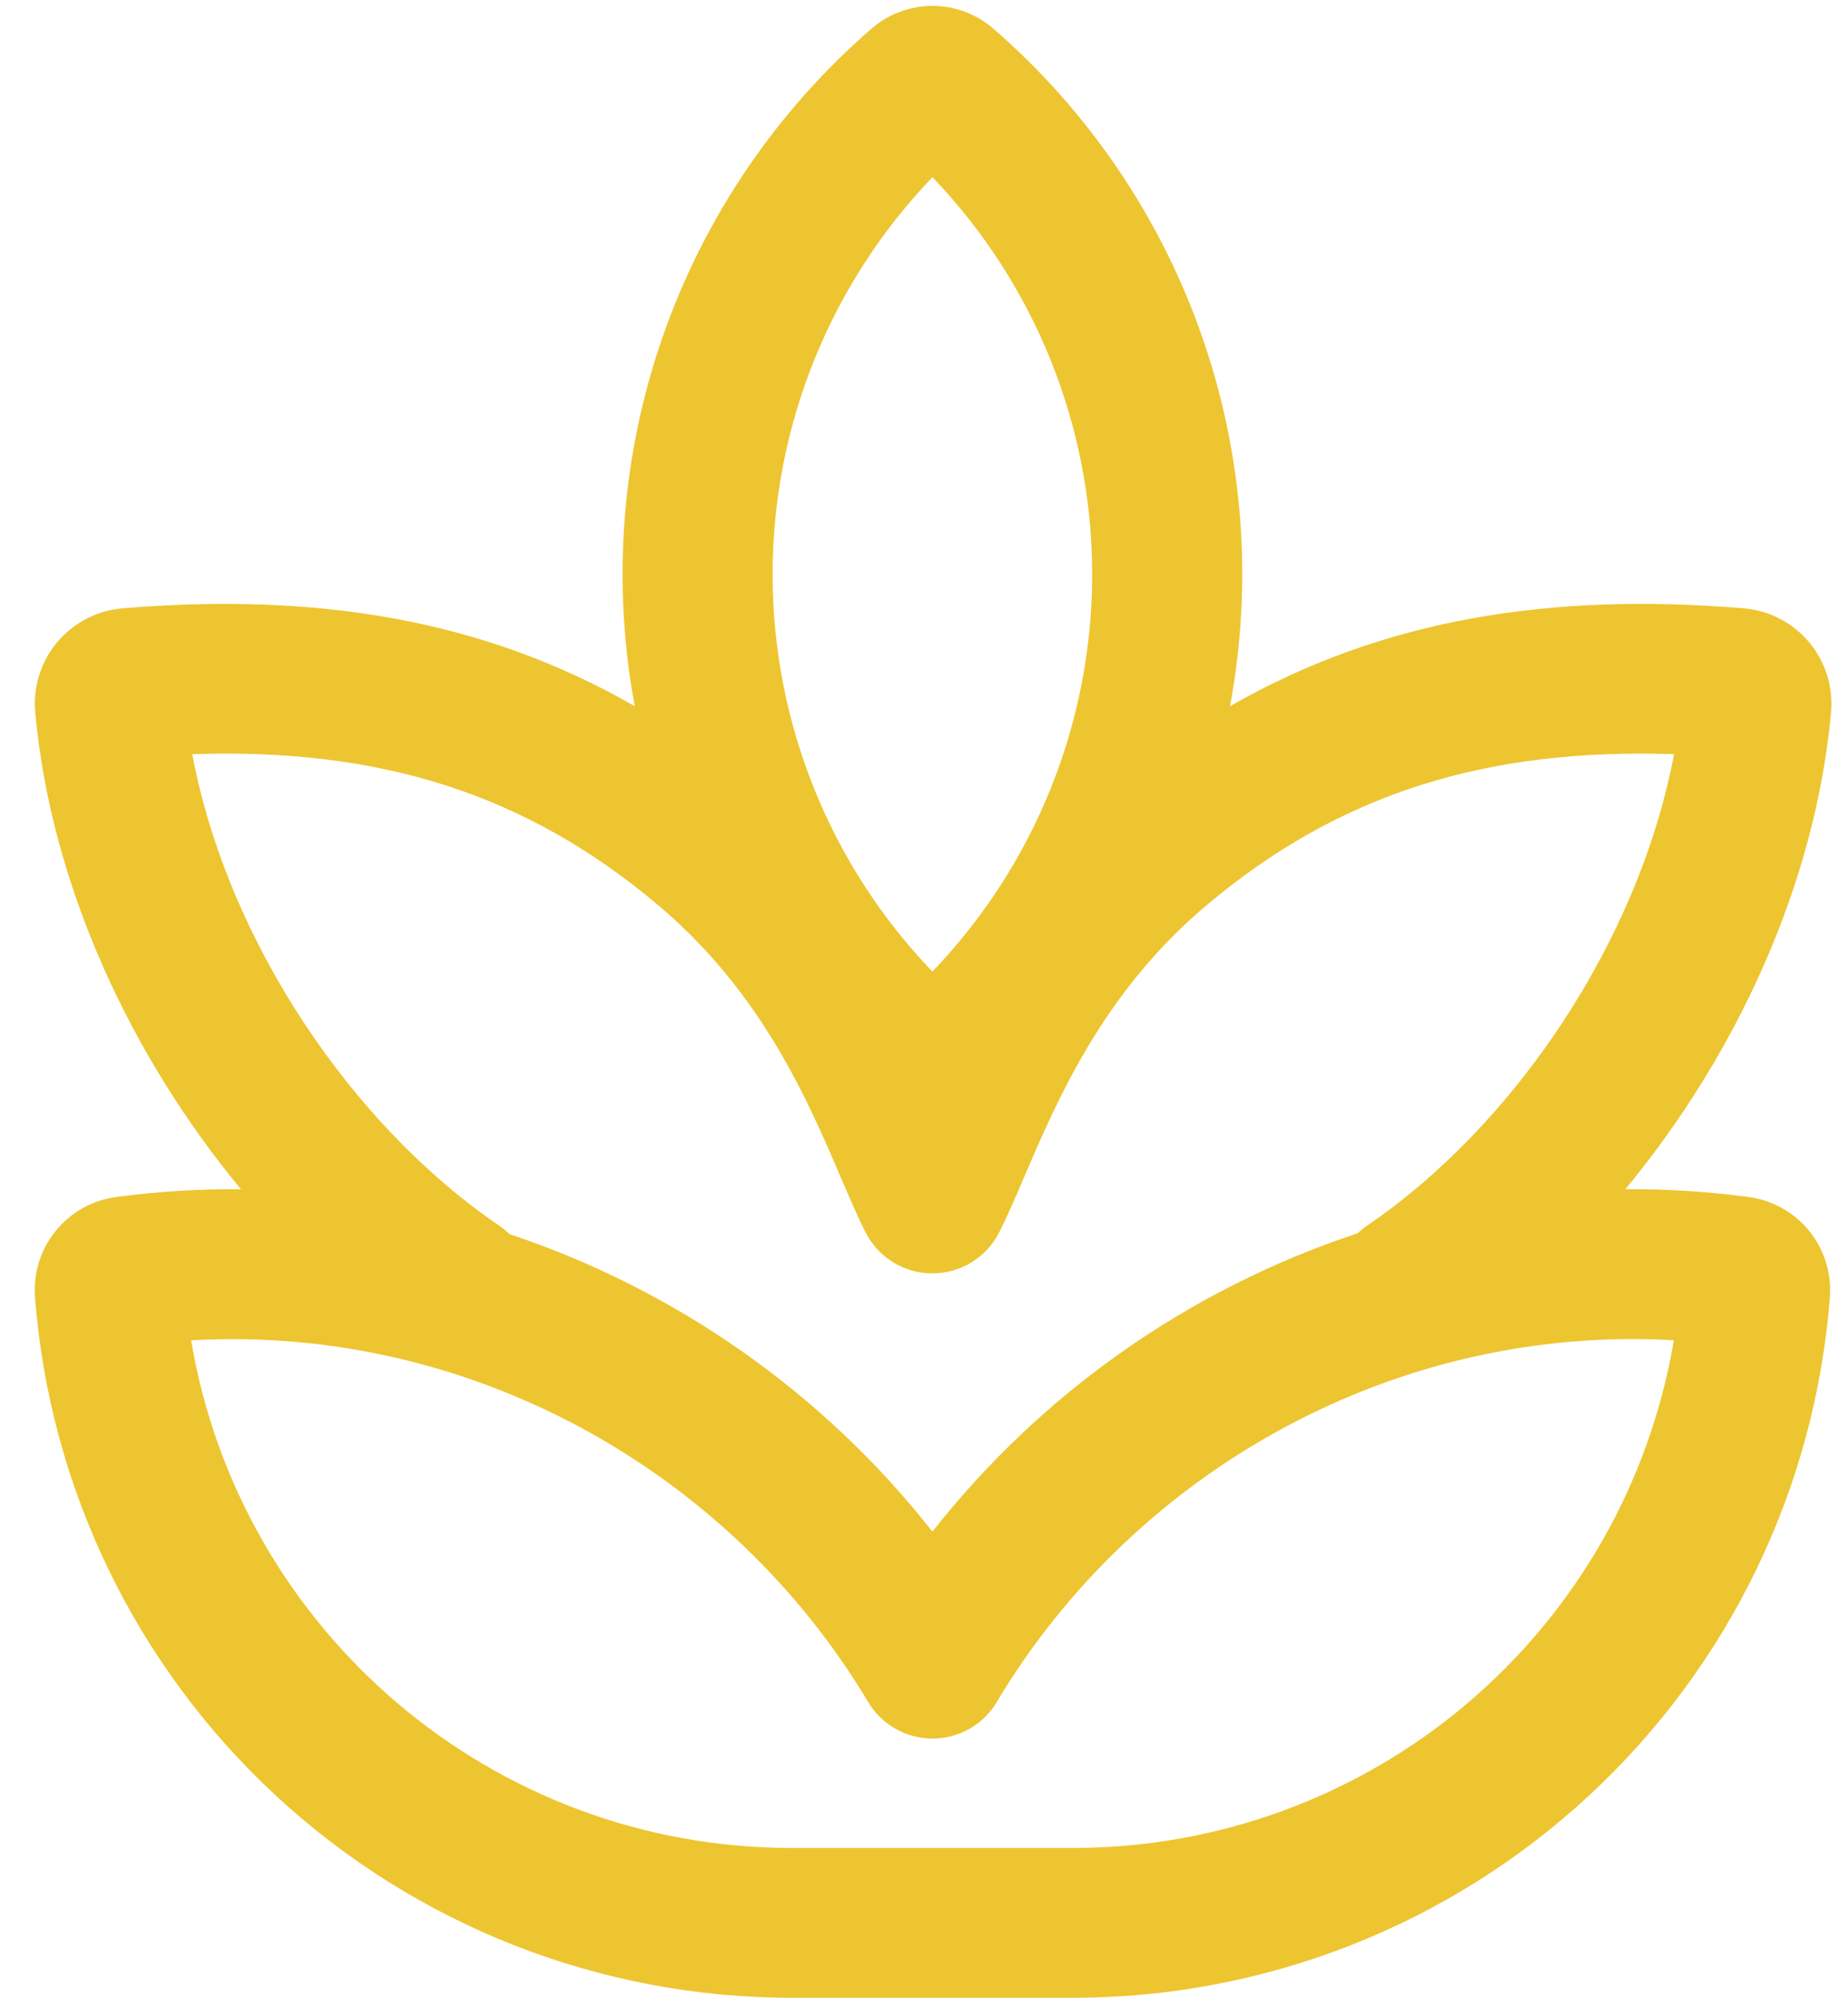 <svg width="37" height="40" viewBox="0 0 37 40" fill="none" xmlns="http://www.w3.org/2000/svg">
<path d="M17.449 0.574C15.544 2.226 14.105 4.347 13.274 6.726C12.442 9.106 12.247 11.662 12.709 14.14C9.665 12.388 6.309 11.86 2.453 12.18C2.201 12.201 1.956 12.272 1.732 12.388C1.508 12.504 1.309 12.664 1.146 12.857C0.984 13.05 0.861 13.274 0.786 13.514C0.71 13.755 0.682 14.009 0.705 14.26C1.019 17.712 2.609 21.136 4.825 23.812C3.99 23.804 3.155 23.856 2.327 23.966C1.851 24.03 1.417 24.273 1.114 24.647C0.812 25.02 0.664 25.495 0.701 25.974C0.995 29.79 2.718 33.354 5.526 35.955C8.334 38.555 12.02 40 15.847 40H21.489C25.316 40 29.003 38.556 31.811 35.955C34.62 33.355 36.343 29.79 36.637 25.974C36.674 25.495 36.526 25.02 36.223 24.646C35.92 24.273 35.486 24.029 35.009 23.966C34.191 23.857 33.366 23.805 32.541 23.812C34.757 21.134 36.347 17.712 36.661 14.26C36.683 14.008 36.656 13.755 36.58 13.514C36.504 13.273 36.381 13.049 36.219 12.856C36.056 12.663 35.857 12.504 35.632 12.387C35.408 12.271 35.163 12.201 34.911 12.18C31.055 11.86 27.681 12.388 24.627 14.14C25.089 11.662 24.894 9.106 24.063 6.727C23.232 4.347 21.793 2.226 19.889 0.574C19.55 0.28 19.117 0.118 18.669 0.118C18.221 0.118 17.787 0.28 17.449 0.574ZM18.669 19.454C16.616 17.316 15.469 14.466 15.469 11.501C15.469 8.537 16.616 5.687 18.669 3.548C20.721 5.687 21.867 8.536 21.867 11.5C21.867 14.464 20.721 17.314 18.669 19.452M18.669 30.666C16.489 27.896 13.545 25.825 10.201 24.71C10.137 24.648 10.068 24.591 9.995 24.54C7.055 22.54 4.555 18.852 3.849 15.1C7.587 14.976 10.521 15.874 13.199 18.142C15.249 19.88 16.159 21.998 16.833 23.572C17.009 23.98 17.167 24.352 17.327 24.668C17.452 24.917 17.643 25.126 17.88 25.272C18.117 25.419 18.39 25.496 18.668 25.496C18.946 25.496 19.219 25.419 19.456 25.272C19.693 25.126 19.884 24.917 20.009 24.668C20.169 24.35 20.329 23.98 20.503 23.572C21.179 21.998 22.087 19.878 24.137 18.142C26.815 15.876 29.771 14.976 33.517 15.1C32.809 18.852 30.311 22.54 27.371 24.54C27.303 24.586 27.239 24.638 27.179 24.694C23.817 25.807 20.858 27.883 18.669 30.666ZM19.955 34.08C22.741 29.42 27.959 26.52 33.513 26.834C33.034 29.677 31.563 32.257 29.362 34.118C27.161 35.98 24.371 37.001 21.489 37H15.849C9.849 37 4.801 32.648 3.827 26.836C9.379 26.52 14.597 29.418 17.383 34.08C17.516 34.303 17.705 34.487 17.93 34.615C18.156 34.742 18.411 34.81 18.67 34.81C18.929 34.81 19.184 34.742 19.41 34.615C19.635 34.487 19.824 34.303 19.957 34.08" fill="#EDC530"/>
</svg>
